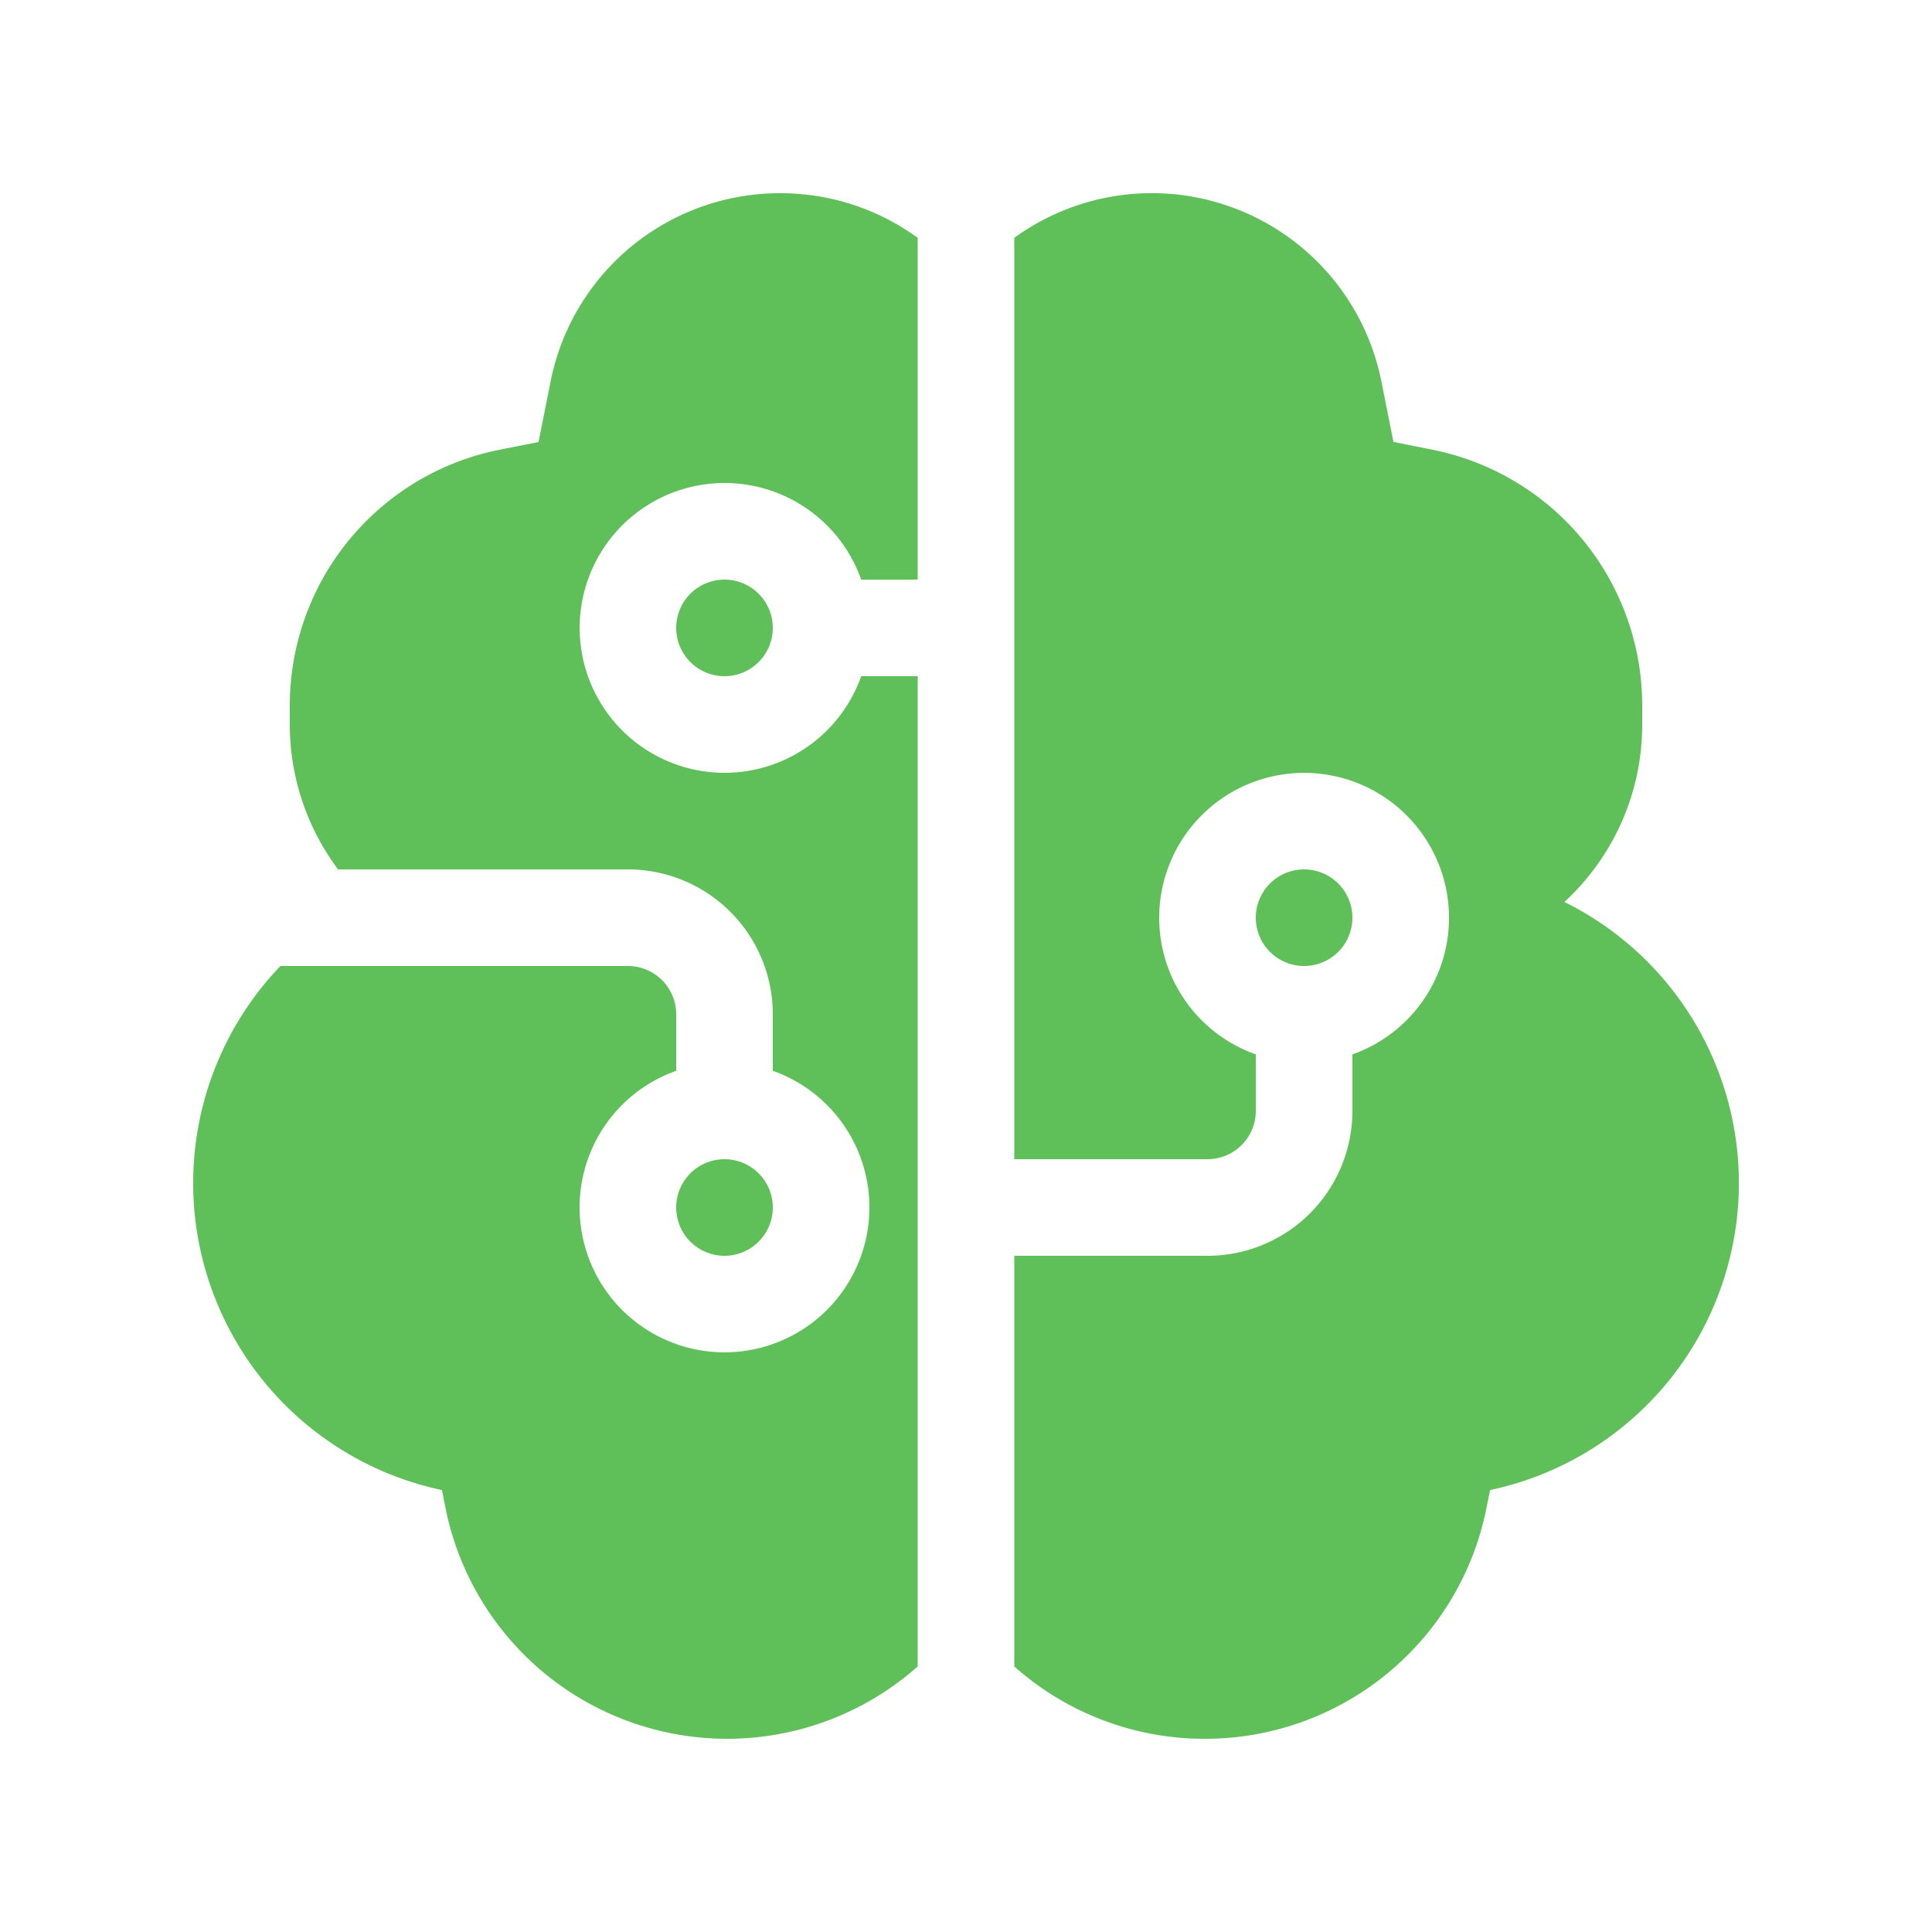 <svg xmlns="http://www.w3.org/2000/svg" width="1em" height="1em" viewBox="0 0 20 20"><path fill="#5fc059" d="M12.473 18a2.96 2.96 0 0 1-1.973-.749V13h2a1.5 1.5 0 0 0 1.5-1.5v-.585a1.5 1.5 0 1 0-1 0v.585a.5.5 0 0 1-.5.5h-2V2.462a2.423 2.423 0 0 1 3.8 1.486l.125.627l.406.081A2.7 2.7 0 0 1 17 7.302V7.5c0 .726-.31 1.38-.805 1.837a3.248 3.248 0 0 1-.77 6.088l-.037.185A2.97 2.97 0 0 1 12.473 18M8.077 2c.532 0 1.023.171 1.423.462V6h-.585a1.5 1.5 0 1 0 0 1H9.5v10.251a2.973 2.973 0 0 1-4.888-1.64l-.037-.186A3.248 3.248 0 0 1 2.903 10H6.5a.5.5 0 0 1 .5.5v.585a1.5 1.5 0 1 0 1 0V10.5A1.5 1.5 0 0 0 6.5 9h-3A2.5 2.5 0 0 1 3 7.5v-.198a2.7 2.7 0 0 1 2.169-2.646l.406-.08l.125-.628A2.42 2.42 0 0 1 8.077 2M7.5 6a.5.5 0 1 1 0 1a.5.5 0 0 1 0-1m0 7a.5.5 0 1 0 0-1a.5.5 0 0 0 0 1m6-3a.5.5 0 1 0 0-1a.5.5 0 0 0 0 1"/></svg>